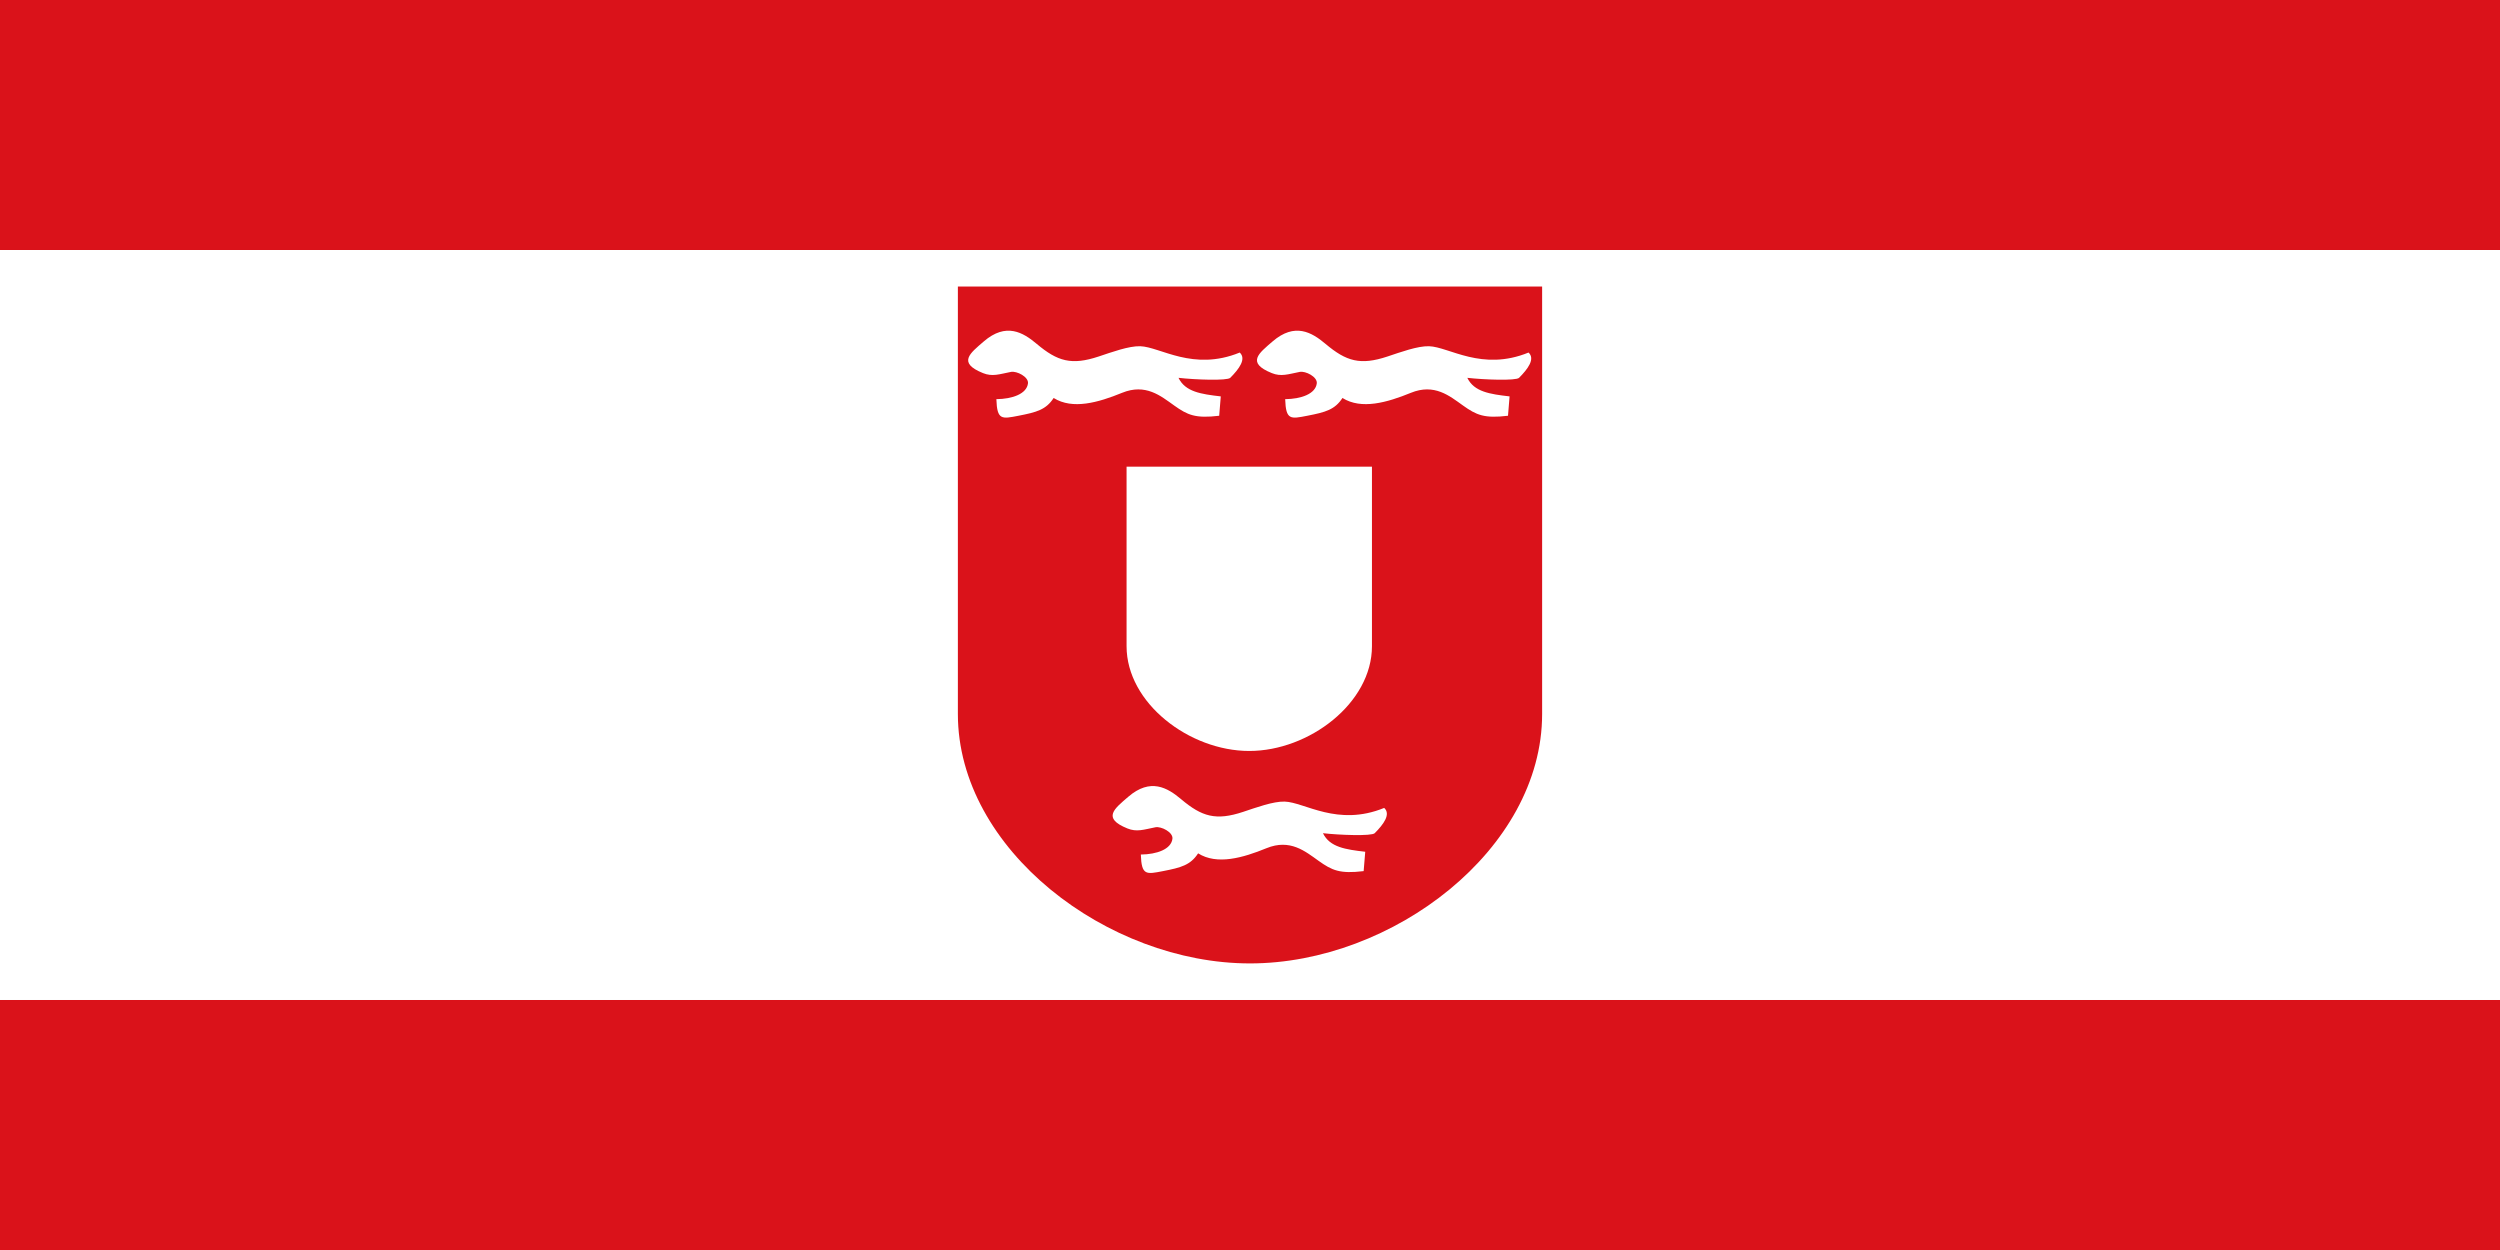 <!-- Created with Inkscape (http://www.inkscape.org/) -->
<svg xmlns:rdf="http://www.w3.org/1999/02/22-rdf-syntax-ns#" xmlns="http://www.w3.org/2000/svg" height="300" width="600" version="1.1" xmlns:cc="http://creativecommons.org/ns#" xmlns:xlink="http://www.w3.org/1999/xlink" xmlns:dc="http://purl.org/dc/elements/1.1/">
 <rect width="100%" height="100%" fill="#333333" stroke="none"/>

 <rect height="180" width="600" y="59.998" x="0" fill="#FFF"/>
 <rect height="60" width="600" y="240" x="0" fill="#da121a"/>
 <rect height="60" width="600" y="-0.002" x="0" fill="#da121a"/>
 <g transform="matrix(0.342,0,0,0.342,224.76,64.666)">
  <path fill="#da121a" d="m15,12,410,0,0,300c0,95-105,175-205,175s-205-80-205-175z"/>
  <path fill="#FFF" d="m133.38,138.41,172.2,0,0,126c0,39.9-44.1,73.5-86.1,73.5s-86.1-33.6-86.1-73.5z"/>
  <path id="path6130" d="m32.593,72.731c-18.035-7.288-9.032-13.899,0.554-22.179,15.645-13.513,27.598-6.383,37.15,1.663,14.593,12.293,24.442,15.229,43.527,8.872,9.07-3.021,21.159-7.449,29.11-7.208,14.096,0.426,37.064,17.845,69.864,4.436,4.798,4.436-0.402,11.45-6.654,17.743-2.136,2.15-24.674,1.341-36.318,0,4.753,9.858,15.915,11.444,29.665,13.03l-1.109,13.585c-16.719,2.027-22.223-0.524-31.605-7.208-9.383-6.684-20.019-15.65-36.596-8.872s-34.684,11.972-47.962,3.604c-5.332,8.208-11.873,9.994-24.674,12.476-11.764,2.281-15.044,3.178-15.525-11.644,11.206-0.101,21.315-3.706,22.179-11.09,0.535-4.569-7.906-8.827-11.921-8.04-8.275,1.622-13.039,3.517-19.684,0.832z" fill="#FFF"/>
  <use xlink:href="#path6130" transform="translate(101.375,319.555)" height="487" width="432" y="0" x="0"/>
  <use xlink:href="#path6130" transform="translate(202.672,0)" height="487" width="432" y="0" x="0"/>
 </g>
</svg>
